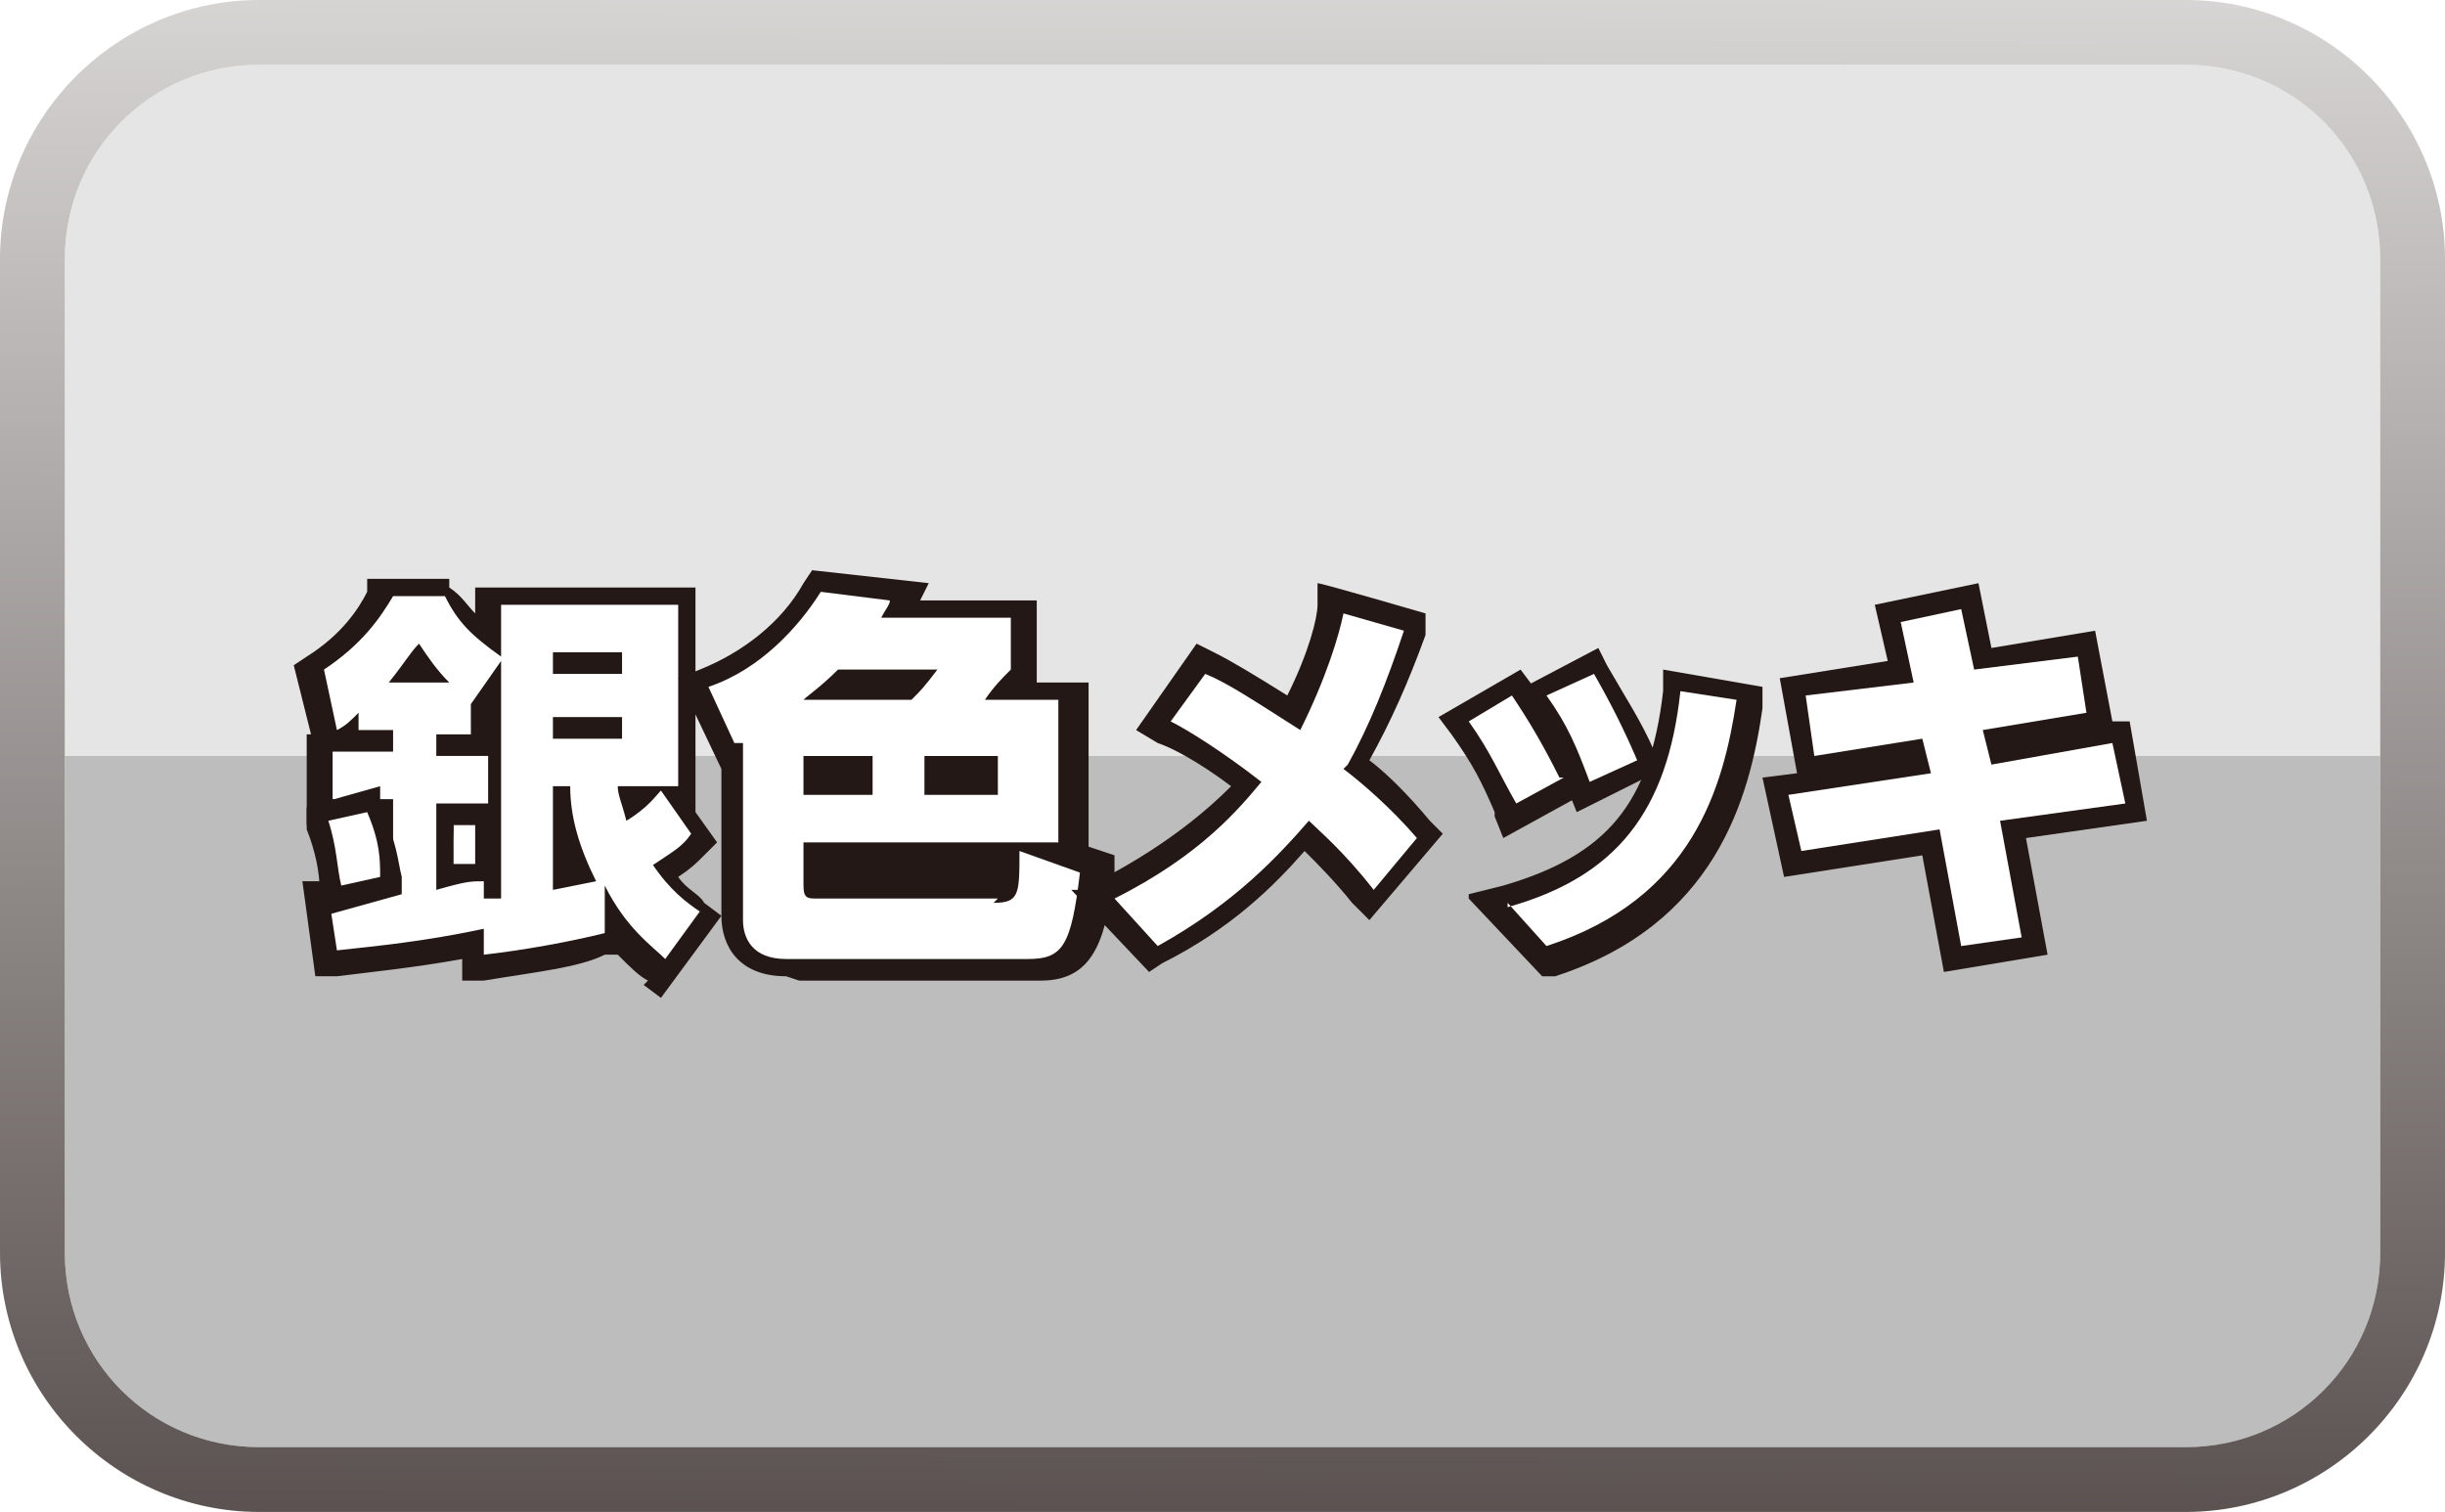 <?xml version="1.0" encoding="UTF-8"?>
<svg id="_レイヤー_1" data-name="レイヤー_1" xmlns="http://www.w3.org/2000/svg" version="1.1" xmlns:xlink="http://www.w3.org/1999/xlink" viewBox="0 0 56.6 35">
  <!-- Generator: Adobe Illustrator 29.4.0, SVG Export Plug-In . SVG Version: 2.1.0 Build 152)  -->
  <defs>
    <style>
      .st0 {
        fill: #bdbdbd;
      }

      .st1 {
        fill: #fff;
      }

      .st2 {
        filter: url(#drop-shadow-1);
      }

      .st3 {
        fill: #e5e5e5;
      }

      .st4 {
        fill: #231815;
      }

      .st5 {
        fill: url(#_ホワイト_ブラック);
      }
    </style>
    <linearGradient id="_ホワイト_ブラック" data-name="ホワイト、ブラック" x1="28.4" y1="-11.5" x2="28.2" y2="50.9" gradientUnits="userSpaceOnUse">
      <stop offset="0" stop-color="#fff"/>
      <stop offset="1" stop-color="#231815"/>
    </linearGradient>
    <filter id="drop-shadow-1" x="5.3" y="11.6" width="46.1" height="13" filterUnits="userSpaceOnUse">
      <feOffset dx="0" dy=".5"/>
      <feGaussianBlur result="blur" stdDeviation=".5"/>
      <feFlood flood-color="#231815" flood-opacity=".7"/>
      <feComposite in2="blur" operator="in"/>
      <feComposite in="SourceGraphic"/>
    </filter>
  </defs>
  <g>
    <path class="st3" d="M55.1,6c0-2.5-2-4.5-4.5-4.5H6C3.5,1.5,1.5,3.5,1.5,6v11.5h53.6V6Z"/>
    <path class="st0" d="M55.1,29v-11.5H1.5v11.5c0,2.5,2,4.5,4.5,4.5h44.6c2.5,0,4.5-2,4.5-4.5Z"/>
  </g>
  <path class="st5" d="M50.6,0H6C2.7,0,0,2.7,0,6v23c0,3.3,2.7,6,6,6h44.6c3.3,0,6-2.7,6-6V6c0-3.3-2.7-6-6-6ZM55.1,29c0,2.5-2,4.5-4.5,4.5H6c-2.5,0-4.5-2-4.5-4.5V6C1.5,3.5,3.5,1.5,6,1.5h44.6c2.5,0,4.5,2,4.5,4.5v23Z"/>
  <g class="st2">
    <path class="st4" d="M9.7,20v-.5c.3-.6.3-.6.3-1.2v-.5c0,0,1.8.3,1.8.3v.5c-.1.3-.2.8-.3,1.4v.4c-.1,0-1.8-.3-1.8-.3Z"/>
    <path class="st1" d="M10.3,19.6h.7c.2-.5.2-1,.3-1.2h-.8c0,.5,0,.6-.2,1.2Z"/>
    <path class="st4" d="M15,22.2c-.2-.1-.4-.3-.7-.6h-.3c-.6.3-1.6.4-2.8.6h-.5c0,0,0-.5,0-.5-1.1.2-2.1.3-2.9.4h-.5c0,0-.3-2.2-.3-2.2h.5c.1,0,.5,0,.9-.1,0,0,0,0,.1,0v-1.2h-1.4v-2.1h.1l-.4-1.6.3-.2c.8-.5,1.2-1.1,1.4-1.5v-.3h1.9v.2c.3.2.4.4.6.6v-.6h5.1v5.2l.5.7-.3.3c-.2.2-.3.3-.6.5.2.3.5.4.6.6l.4.3-1.4,1.9-.4-.3ZM10.6,19.5c.2,0,.3,0,.4,0h0v-.9h-.5v.9Z"/>
    <path class="st1" d="M15,19.6c.6-.4.8-.5,1-.8l-.7-1c-.1.1-.3.4-.8.7-.1-.4-.2-.6-.2-.8h1.4v-4.2h-4.1v1.2c-.7-.5-1-.8-1.3-1.4h-1.2c-.3.5-.7,1.1-1.6,1.7l.3,1.4c.2-.1.3-.2.5-.4v.4h.8v.5h-1.4v1.1h1.4v2.1c-.2,0-1.3.1-1.5.1l.2,1.3c.9-.1,2-.2,3.4-.5v.6c.9-.1,2-.3,2.8-.5v-1.1c.5,1,1.1,1.4,1.4,1.7l.8-1.1c-.3-.2-.7-.5-1.1-1.1ZM9,15.3c.4-.5.5-.7.7-.9.2.3.4.6.7.9h-1.4ZM11.6,20.3c0,0-.3,0-.4,0v-.4c-.3,0-.4,0-1.1.2v-2h1.2v-1.1h-1.2v-.5h.8v-.7s0,0,0,0l.7-1v5.4ZM12.8,14.6h1.6v.5h-1.6v-.5ZM12.8,20.1v-2.4h.4c0,.7.2,1.4.6,2.2,0,0-.5.1-1,.2ZM12.8,16.6v-.5h1.6v.5h-1.6Z"/>
    <path class="st4" d="M7.4,20.1c0-.4-.1-.9-.3-1.4v-.5c-.1,0,1.7-.5,1.7-.5v.5c.4.8.4,1.2.5,1.6v.4s-1.8.5-1.8.5v-.6Z"/>
    <path class="st1" d="M8.5,18.3l-.9.2c.2.6.2,1.1.3,1.5l.9-.2c0-.4,0-.8-.3-1.5Z"/>
    <path class="st4" d="M18.2,22.1c-1.1,0-1.5-.7-1.5-1.4v-3.4l-1-2.1.5-.2c1-.4,1.9-1.1,2.4-2l.2-.3,2.7.3-.2.4h2.7v1.9h0c0,0,1.2,0,1.2,0v3.8l.6.2v.4c-.2,1.4-.4,2.5-1.7,2.5h-5.6Z"/>
    <path class="st1" d="M23.1,20.3h-4.2c-.2,0-.3,0-.3-.3v-1h5.9v-3.3h-1.7c.2-.3.4-.5.6-.7v-1.2h-3c.1-.2.2-.3.2-.4l-1.6-.2c-.5.8-1.4,1.8-2.6,2.2l.6,1.3c0,0,.1,0,.2,0v4.1c0,.4.2.9,1,.9h5.6c.8,0,1-.3,1.2-2l-1.4-.5c0,1,0,1.2-.6,1.2ZM23.1,17v.9h-1.7v-.9h1.7ZM19.4,15h2.3c-.3.4-.4.5-.6.7h-2.5c.1-.1.4-.3.8-.7ZM18.6,17h1.6v.9h-1.6v-.9Z"/>
    <path class="st4" d="M25,20.1l.6-.3c1.5-.8,2.4-1.6,2.9-2.1-.8-.6-1.4-.9-1.7-1l-.5-.3,1.4-2,.4.2c.4.2.9.5,1.7,1,.5-1,.7-1.8.7-2.1v-.5c.1,0,2.5.7,2.5.7v.5c-.4,1.1-.8,2-1.3,2.9.4.3.9.8,1.4,1.4l.3.3-1.7,2-.4-.4c-.4-.5-.8-.9-1.1-1.2-.7.8-1.7,1.8-3.3,2.6l-.3.2-1.8-1.9Z"/>
    <path class="st1" d="M31.2,17.2c.5-.9.9-1.9,1.3-3.1l-1.4-.4c-.1.5-.4,1.5-1,2.7-1.1-.7-1.7-1.1-2.2-1.3l-.8,1.1c.4.2,1.2.7,2.1,1.4-.5.6-1.4,1.7-3.4,2.7l1,1.1c1.8-1,2.8-2.1,3.5-2.9.2.2.8.7,1.5,1.6l1-1.2c-.6-.7-1.3-1.3-1.7-1.6Z"/>
    <path class="st4" d="M36.4,17.9c-.3-.8-.5-1.2-1-1.9l-.3-.5,1.9-1,.2.4c.4.7.8,1.3,1.1,2l.2.4-2,1-.2-.5Z"/>
    <path class="st1" d="M37.9,17.1c-.3-.7-.6-1.3-1-2l-1.1.5c.5.7.7,1.2,1,2l1.1-.5Z"/>
    <path class="st4" d="M34,20.2l.8-.2c2.4-.7,3.4-1.9,3.7-4.5v-.5c0,0,2.3.4,2.3.4v.5c-.3,2.1-1.1,5-4.8,6.2h-.3c0,0-1.7-1.8-1.7-1.8Z"/>
    <path class="st1" d="M34.9,20.4l.9,1c3.4-1.1,4.1-3.7,4.4-5.7l-1.3-.2c-.3,2.8-1.5,4.3-4,5Z"/>
    <path class="st4" d="M34.6,18.3c-.3-.7-.5-1.1-1-1.8l-.3-.4,1.9-1.1.3.4c.4.7.8,1.2,1.1,2l.2.4-2,1.1-.2-.5Z"/>
    <path class="st1" d="M36.1,17.5c-.4-.8-.7-1.3-1.1-1.9l-1,.6c.5.7.7,1.2,1.1,1.9l1.1-.6Z"/>
    <polygon class="st4" points="44.5 19.3 41.3 19.8 40.8 17.5 41.6 17.4 41.2 15.2 43.7 14.8 43.4 13.5 45.8 13 46.1 14.5 48.5 14.1 48.9 16.2 49.3 16.2 49.7 18.5 46.9 18.9 47.4 21.6 45 22 44.5 19.3"/>
    <polygon class="st1" points="49.2 18.1 48.9 16.7 46.1 17.2 45.9 16.4 48.3 16 48.1 14.7 45.7 15 45.4 13.6 44 13.9 44.3 15.3 41.8 15.6 42 17 44.5 16.6 44.7 17.4 41.4 17.9 41.7 19.2 44.9 18.7 45.4 21.4 46.8 21.2 46.3 18.5 49.2 18.1"/>
  </g>
</svg>